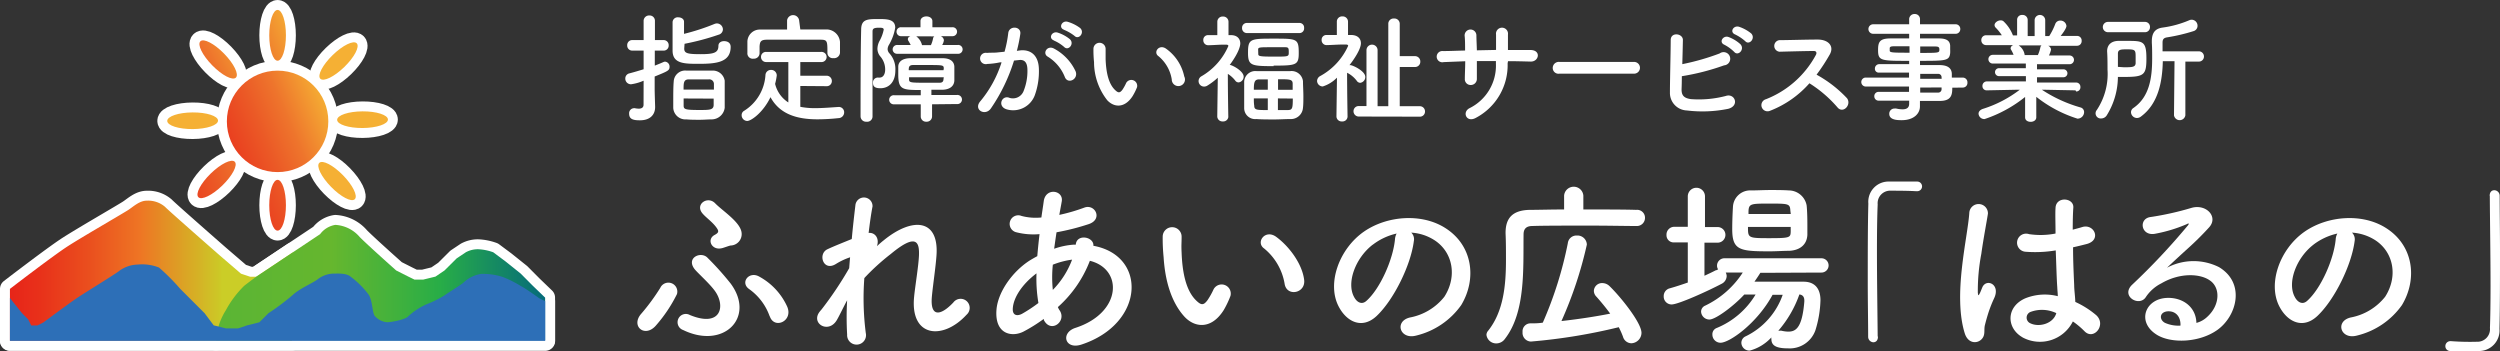 <svg xmlns="http://www.w3.org/2000/svg" xmlns:xlink="http://www.w3.org/1999/xlink" viewBox="0 0 377.98 53.09"><rect x="0" y="0" width="377.98" height="53.09" fill="#333333" stroke="none"/><defs><style>.cls-1{fill:#fff;}.cls-2{fill:none;stroke:#fff;stroke-linecap:round;stroke-linejoin:round;stroke-width:3px;}.cls-3,.cls-4,.cls-5{fill-rule:evenodd;}.cls-3{fill:url(#名称未設定グラデーション_3);}.cls-4{fill:url(#名称未設定グラデーション_2);}.cls-5{fill:#2d6fb7;}.cls-6{fill:url(#名称未設定グラデーション_11);}.cls-7{fill:url(#名称未設定グラデーション_11-2);}.cls-8{fill:url(#名称未設定グラデーション_11-3);}.cls-9{fill:url(#名称未設定グラデーション_11-4);}.cls-10{fill:url(#名称未設定グラデーション_11-5);}.cls-11{fill:url(#名称未設定グラデーション_11-6);}.cls-12{fill:url(#名称未設定グラデーション_11-7);}.cls-13{fill:url(#名称未設定グラデーション_11-8);}.cls-14{fill:url(#名称未設定グラデーション_11-9);}</style><linearGradient id="名称未設定グラデーション_3" x1="1.5" y1="15876.44" x2="44.26" y2="15876.44" gradientTransform="matrix(1, 0, 0, -1, 0, 15917.36)" gradientUnits="userSpaceOnUse"><stop offset="0" stop-color="#e72519"/><stop offset="0.1" stop-color="#e8301a"/><stop offset="0.28" stop-color="#ea4f1e"/><stop offset="0.46" stop-color="#ee7524"/><stop offset="0.74" stop-color="#ccc826"/><stop offset="0.75" stop-color="#cbcd27"/></linearGradient><linearGradient id="名称未設定グラデーション_2" x1="32.67" y1="15874.6" x2="82.42" y2="15874.6" gradientTransform="matrix(1, 0, 0, -1, 0, 15917.36)" gradientUnits="userSpaceOnUse"><stop offset="0" stop-color="#5ab535"/><stop offset="0.34" stop-color="#65b62e"/><stop offset="0.35" stop-color="#66b72e"/><stop offset="0.68" stop-color="#28ad47"/><stop offset="1" stop-color="#056b7a"/></linearGradient><linearGradient id="名称未設定グラデーション_11" x1="25.69" y1="15892.14" x2="49.57" y2="15902.23" gradientTransform="matrix(1, 0, 0, -1, 0, 15917.36)" gradientUnits="userSpaceOnUse"><stop offset="0" stop-color="#e71f19"/><stop offset="0.14" stop-color="#e7261a"/><stop offset="0.34" stop-color="#e9391e"/><stop offset="0.57" stop-color="#eb5926"/><stop offset="0.74" stop-color="#ee742c"/><stop offset="1" stop-color="#f5b034"/></linearGradient><linearGradient id="名称未設定グラデーション_11-2" x1="21.03" y1="15903.18" x2="44.9" y2="15913.27" xlink:href="#名称未設定グラデーション_11"/><linearGradient id="名称未設定グラデーション_11-3" x1="30.24" y1="15881.37" x2="54.12" y2="15891.46" xlink:href="#名称未設定グラデーション_11"/><linearGradient id="名称未設定グラデーション_11-4" x1="592.51" y1="15853.5" x2="616.39" y2="15863.59" gradientTransform="matrix(0.77, 0.64, 0.64, -0.77, -10581.54, 11807.49)" xlink:href="#名称未設定グラデーション_11"/><linearGradient id="名称未設定グラデーション_11-5" x1="602.08" y1="15830.85" x2="625.96" y2="15840.94" gradientTransform="matrix(0.77, 0.64, 0.64, -0.77, -10563.58, 11800.17)" xlink:href="#名称未設定グラデーション_11"/><linearGradient id="名称未設定グラデーション_11-6" x1="984.86" y1="15787.34" x2="1008.73" y2="15797.43" gradientTransform="matrix(0.99, -0.13, -0.13, -0.99, 1058.04, 15805.75)" xlink:href="#名称未設定グラデーション_11"/><linearGradient id="名称未設定グラデーション_11-7" x1="989.89" y1="15775.44" x2="1013.77" y2="15785.53" gradientTransform="matrix(0.99, -0.13, -0.13, -0.99, 1058.05, 15805.6)" xlink:href="#名称未設定グラデーション_11"/><linearGradient id="名称未設定グラデーション_11-8" x1="-224.55" y1="15895.27" x2="-200.68" y2="15905.36" gradientTransform="matrix(0.69, 0.72, 0.72, -0.69, -11287.9, 11190.64)" xlink:href="#名称未設定グラデーション_11"/><linearGradient id="名称未設定グラデーション_11-9" x1="-228.5" y1="15904.63" x2="-204.63" y2="15914.72" gradientTransform="matrix(0.69, 0.72, 0.72, -0.69, -11295.17, 11172.73)" xlink:href="#名称未設定グラデーション_11"/></defs><g id="レイヤー_2" data-name="レイヤー 2"><g id="レイヤー_2-2" data-name="レイヤー 2"><path class="cls-1" d="M97.31,12.2a7.21,7.21,0,0,1-1.89.54.85.85,0,0,1-.88-.86.79.79,0,0,1,.63-.79c.7-.18,1.42-.4,2.14-.62V7.65H95.6a.75.75,0,0,1-.77-.79.75.75,0,0,1,.77-.8h1.71V3.18a.82.82,0,0,1,.86-.84.8.8,0,0,1,.85.84V6.06h1.29a.76.76,0,0,1,.79.8.75.75,0,0,1-.79.79H99V9.92c.46-.18.91-.36,1.31-.54a.65.65,0,0,1,.25-.06.75.75,0,0,1,.67.79c0,.54-.25.65-2.25,1.46v2c0,.28.05,1.92.07,2.55v.07c0,1.14-.74,2-2.3,2-1,0-1.63-.16-1.63-1a.76.76,0,0,1,.71-.83.44.44,0,0,1,.16,0,3.29,3.29,0,0,0,.58.07c.37,0,.73-.13.73-.59Zm6.14-4.86c0,.72.49.85,2.49.85s2.68-.22,2.68-1.26c0-.49.42-.71.85-.71.12,0,1,0,1,.87,0,2.32-2.13,2.56-4.78,2.56-2.21,0-4,0-4-2,0-1.05,0-3.35,0-4.34a.77.77,0,0,1,.86-.69c.44,0,.87.24.87.67v0c0,.48,0,1.17,0,1.83A33.09,33.09,0,0,0,108,3.63a1.16,1.16,0,0,1,.38-.09.93.93,0,0,1,.92.9.86.86,0,0,1-.66.81,37,37,0,0,1-5.14,1.37Zm4.2,10.71c-.56,0-1.21.06-1.86.06s-1.44,0-2-.06a1.85,1.85,0,0,1-2-1.72c0-.27,0-.58,0-.9,0-1.07,0-2.33.07-3.1a1.74,1.74,0,0,1,1.89-1.66c.74,0,1.66,0,2.5,0,.56,0,1.07,0,1.5,0a1.82,1.82,0,0,1,1.82,1.53c0,.76,0,2,0,3,0,.41,0,.81,0,1.1A2,2,0,0,1,107.65,18.05Zm-4.29-3.16c0,.41,0,.81,0,1.06,0,.57.2.68,2.38.68,1.51,0,2.12,0,2.16-.72,0-.25,0-.61,0-1Zm4.58-1.34c0-.32,0-.63,0-.83a.7.7,0,0,0-.78-.72h-3c-.81,0-.81.55-.81,1.55Z"/><path class="cls-1" d="M121,13v3.15a11.15,11.15,0,0,0,2.27.2c1.19,0,2.41-.11,3.55-.18h0a.8.8,0,0,1,.81.83.87.87,0,0,1-.86.86,30,30,0,0,1-3.14.18c-2.93,0-5.67-.65-7.14-3.35-1.1,2.31-2.92,3.6-3.52,3.6a.87.87,0,0,1-.84-.88.74.74,0,0,1,.38-.66,6.87,6.87,0,0,0,3.22-5.39.82.82,0,0,1,.83-.79.84.84,0,0,1,.88.83,8.47,8.47,0,0,1-.25,1.28,4.62,4.62,0,0,0,2,2.81V9.38h-3.33a.76.76,0,0,1-.8-.78.74.74,0,0,1,.8-.75h8.26a.77.77,0,1,1,0,1.53H121v2.07h3.94a.79.79,0,0,1,.83.81.77.77,0,0,1-.83.77Zm0-8.55c1.35,0,2.7,0,4,0a2.06,2.06,0,0,1,2,1.88c0,.27,0,.63,0,1s0,.47,0,.65a.89.89,0,0,1-1,.81.8.8,0,0,1-.9-.78V8c0-1.8,0-2-1.08-2-1.39,0-3,0-4.52,0C118.27,6,117,6,116,6s-1.1.31-1.16,1V8.06a.84.84,0,0,1-.9.81A.81.81,0,0,1,113,8c0-.23,0-.52,0-.82s0-.63,0-.92a1.88,1.88,0,0,1,2-1.79c1.33,0,2.68,0,4,0V3.07a.92.92,0,0,1,1.82,0Z"/><path class="cls-1" d="M131,18.4a.82.82,0,0,1-.89-.8c0-3.27,0-9.48.09-13.09,0-1.62.94-1.63,2.61-1.63,1.26,0,2.54,0,2.54,1.31a7.6,7.6,0,0,1-1,2.68,1.38,1.38,0,0,0-.15.56,1,1,0,0,0,.24.6,3.53,3.53,0,0,1,.93,2.62c0,1.8-1,2.69-2.26,2.69-.81,0-1.12-.25-1.12-.79a.74.74,0,0,1,.65-.82.44.44,0,0,1,.16,0,.58.58,0,0,0,.18,0c.68,0,.85-.74.85-1.17a3,3,0,0,0-.71-2,1.82,1.82,0,0,1-.46-1.19,2.7,2.7,0,0,1,.3-1.15,5.83,5.83,0,0,0,.65-1.73c0-.27-.25-.3-.69-.3-.77,0-1,.12-1,.57,0,1.55,0,3.69,0,6V17.6A.8.8,0,0,1,131,18.4Zm9.92-2.63V17.6a.8.8,0,0,1-.86.8.79.79,0,0,1-.85-.8l0-1.83h-4a.69.69,0,1,1,0-1.37l4,0v-.79c-2.79,0-3.4-.06-3.4-2.36,0-.4,0-.8,0-1.16,0-.64.45-1.26,1.8-1.29.72,0,1.55,0,2.4,0s1.71,0,2.48,0c1.32,0,1.77.61,1.8,1.28,0,.32,0,.68,0,1.06s0,.74,0,1.06c-.05.79-.63,1.33-1.8,1.37-.54,0-1.1,0-1.67,0l0,.79,3.85,0a.69.69,0,1,1,0,1.37Zm-5.23-7.64a.67.67,0,0,1-.73-.66.68.68,0,0,1,.73-.67l2,0a6.67,6.67,0,0,0-.34-.61.5.5,0,0,1-.09-.27c0-.22.16-.36.39-.45h-1.38a.67.67,0,0,1-.72-.69.66.66,0,0,1,.72-.66h2.9l0-.92v0c0-.49.45-.72.9-.72s.9.25.9.72v0l0,.92h3a.67.67,0,0,1,.73.66.68.68,0,0,1-.73.69h-1.75a.73.73,0,0,1,.49.61,1.76,1.76,0,0,1-.26.72l2.34,0a.67.67,0,1,1,0,1.33Zm7,2.25c0-.55-.09-.55-2.64-.55-.71,0-1.41,0-2,0s-.63.33-.65.54,0,.16,0,.24h5.25Zm0,1.3h-5.25c0,.11,0,.2,0,.29,0,.52.15.54,2.62.54.7,0,1.42,0,2,0,.38,0,.58-.16.59-.54Zm-4.17-6.19a2.26,2.26,0,0,1,.88,1.33h1.35a4.38,4.38,0,0,0,.32-1,.44.44,0,0,1,.2-.32Z"/><path class="cls-1" d="M154.33,7.61c1.52-.12,2.67.76,2.74,2.77a10.65,10.65,0,0,1-.61,4,3.49,3.49,0,0,1-4.23,2.16c-1.43-.41-.85-2.07.25-1.8a1.73,1.73,0,0,0,2.29-1,8.11,8.11,0,0,0,.57-3.12c0-1.1-.38-1.62-1.21-1.55l-.82.09a26.65,26.65,0,0,1-3.5,7.24c-.86,1.23-2.73.18-1.56-1.13a17.32,17.32,0,0,0,3.18-5.85l-.21,0a11.62,11.62,0,0,1-1.95.25A.86.86,0,1,1,149.22,8c.56-.06,1.12,0,1.76-.09l.9-.09A18,18,0,0,0,152.44,5c.13-1.17,2-1.06,1.82.15a22.56,22.56,0,0,1-.52,2.54ZM161,11.66a6.38,6.38,0,0,0-2.58-3.09c-.88-.49-.08-1.84,1-1.19a7.45,7.45,0,0,1,3.21,3.42C163.07,12,161.45,12.78,161,11.66Zm-1.64-5.54c-.94-.35-.29-1.46.56-1.19a5.66,5.66,0,0,1,1.84,1c.73.7-.24,1.83-.87,1.17A6,6,0,0,0,159.32,6.12Zm1.55-1.61c-.94-.3-.36-1.45.5-1.22a6,6,0,0,1,1.89.94c.76.68-.19,1.85-.84,1.2A6.42,6.42,0,0,0,160.87,4.51Z"/><path class="cls-1" d="M167.41,15.16a9.33,9.33,0,0,1-2-5.77,17.82,17.82,0,0,1-.09-2,.92.92,0,1,1,1.84,0c0,.7,0,.74,0,1.56.07,1.89.41,3.68,1.42,4.65.47.45.7.5,1.1,0a6.66,6.66,0,0,0,.59-1.06.89.89,0,0,1,1.64.65,8.54,8.54,0,0,1-.7,1.39C170,16.4,168.42,16.24,167.41,15.16ZM177.16,12a5.73,5.73,0,0,0-2-3.5c-.87-.59.1-1.92,1.18-1.11a6.89,6.89,0,0,1,2.71,4.17A1,1,0,1,1,177.16,12Z"/><path class="cls-1" d="M185.72,17.62a.77.77,0,0,1-.83.74.78.78,0,0,1-.85-.74v0l.08-5.87a10,10,0,0,1-1.57,1.19.93.93,0,0,1-.5.15.83.83,0,0,1-.38-1.57,9.73,9.73,0,0,0,4.05-4.57c0-.18-.24-.2-.34-.2h-.29c-.88,0-1.41.07-2.42.09h0a.74.74,0,0,1-.74-.77.71.71,0,0,1,.72-.76l1.4,0v-2a.79.79,0,0,1,.84-.81.8.8,0,0,1,.85.81l0,2h.36c.94,0,1.42.54,1.42,1.27,0,.12,0,1.08-1.6,3.25a.22.22,0,0,1,.11,0c.59.16,2,1,2,1.75a.87.87,0,0,1-.76.88.62.62,0,0,1-.52-.29,4.41,4.41,0,0,0-1.11-1c0,2.81.07,6.5.07,6.5ZM188.53,5a.73.73,0,0,1-.74-.78.72.72,0,0,1,.74-.75h7.95a.69.69,0,0,1,.69.75.7.7,0,0,1-.69.78Zm6.55,13c-.72,0-1.58.06-2.43.06s-1.94,0-2.7-.06a1.66,1.66,0,0,1-1.84-1.65c0-.63,0-1.33,0-2s0-1.38,0-2a1.69,1.69,0,0,1,1.86-1.6c.7,0,1.6,0,2.5,0s1.84,0,2.61,0A1.74,1.74,0,0,1,197,12.27c0,.67.06,1.48.06,2.27,0,.63,0,1.25-.06,1.75A1.83,1.83,0,0,1,195.08,18Zm-2.52-8c-3.37,0-3.87-.08-3.87-2,0-2.13.32-2.16,3.87-2.16s3.8,0,3.8,2.18C196.36,9.83,196,9.92,192.56,9.92ZM191.68,12H190.4c-.7,0-.83.37-.83,1.57h2.11Zm0,2.88h-2.11c0,.38,0,.74.06,1.1,0,.66.41.66,2.05.66Zm-1.44-6.75c0,.36.1.43,2.39.43s2.22,0,2.22-.74c0-.54-.06-.68-.54-.68s-1.34,0-2.09,0c-1.73,0-2,0-2,.34Zm5.2,5.45c0-.32,0-.63,0-.92,0-.68-.45-.68-2.21-.68v1.6Zm-2.23,1.3v1.76c.52,0,1,0,1.46,0,.72,0,.79-.23.79-1.74Z"/><path class="cls-1" d="M203.74,17.62a.76.76,0,0,1-.83.74.78.78,0,0,1-.85-.74v0l.08-5.88A5.19,5.19,0,0,1,200,13.07a.86.86,0,0,1-.87-.83.88.88,0,0,1,.47-.74,9.73,9.73,0,0,0,4.23-4.57c0-.18-.23-.2-.36-.2h-.28c-1,0-1.63.07-2.63.09h0a.74.74,0,0,1-.74-.77.71.71,0,0,1,.72-.76l1.58,0v-2a.79.79,0,0,1,.84-.81.8.8,0,0,1,.85.81l0,2h.45c1,0,1.5.54,1.5,1.25,0,.92-1.12,2.54-1.73,3.31l.14,0c.34,0,2.25.88,2.25,1.78a.88.88,0,0,1-.75.89.64.64,0,0,1-.53-.29A4.15,4.15,0,0,0,203.67,11c0,2.83.07,6.62.07,6.62Zm1.75,0a.8.8,0,0,1-.85-.81.77.77,0,0,1,.85-.77h1.11V7.59a.84.84,0,0,1,1.68,0v8.47h1.62V3.58a.79.79,0,0,1,.86-.78.8.8,0,0,1,.87.78V8.49h2.28a.8.8,0,0,1,.83.83.79.79,0,0,1-.83.81h-2.28v5.93h3a.78.78,0,0,1,.82.81.77.77,0,0,1-.82.77Z"/><path class="cls-1" d="M227.94,9.57a9,9,0,0,1-4.77,8.23c-1.44.83-2.16-.83-1-1.44a7.17,7.17,0,0,0,4-6.71V9.23c-1,0-1.93,0-2.88,0,0,1,0,2,0,2.68a.91.91,0,0,1-.92.94.87.87,0,0,1-.9-.92c0-.74.06-1.68.06-2.67l-3.26.13a.85.85,0,1,1-.11-1.67c1.08,0,2.22-.06,3.35-.08,0-.84,0-1.63-.07-2.25a.89.89,0,1,1,1.78-.07c0,.59.05,1.41.07,2.29l2.9-.06c0-.93,0-1.82,0-2.32a.91.91,0,1,1,1.8,0c0,.72,0,1.52,0,2.33,1.15,0,2.3,0,3.38,0,1.69,0,1.32,1.78.06,1.75s-2.26-.06-3.43-.06Z"/><path class="cls-1" d="M235.76,11.14a.87.87,0,0,1-1-.86.92.92,0,0,1,1-.92h11.3a.89.89,0,1,1,0,1.78Z"/><path class="cls-1" d="M254.24,13.54c0,.88.36,1.31,1.44,1.45a16.09,16.09,0,0,0,5.24-.48c1.37-.47,2.14,1.47.38,1.94a19.41,19.41,0,0,1-6.27.25,2.65,2.65,0,0,1-2.55-2.7c0-1.8.11-5.81.12-7.95,0-1.27,1.86-1,1.84,0s-.05,2.32-.09,3.65A35.7,35.7,0,0,0,260,8.08a1,1,0,1,1,.67,1.8,35.11,35.11,0,0,1-6.39,1.64C254.28,12.31,254.26,13,254.24,13.54Zm6.48-6.77c-.91-.38-.19-1.48.63-1.17a5.49,5.49,0,0,1,1.79,1.09c.7.76-.34,1.86-.94,1.16A6.19,6.19,0,0,0,260.72,6.77Zm1.64-1.55c-.92-.36-.27-1.44.58-1.17a5.91,5.91,0,0,1,1.82,1c.72.72-.29,1.86-.9,1.17A6.73,6.73,0,0,0,262.36,5.22Z"/><path class="cls-1" d="M267.59,16.76A.93.93,0,1,1,267,15a14.62,14.62,0,0,0,7.55-6.7c.16-.3.09-.59-.31-.59-1.13,0-3.62.07-5.2.11a.88.88,0,0,1,0-1.75c1.31,0,4-.09,5.78-.09,1.62,0,2.53,1,1.83,2.25a28.21,28.21,0,0,1-2,3.06,18.53,18.53,0,0,1,4.61,3.57c.72,1-.63,2.41-1.47,1.35a18.77,18.77,0,0,0-4.22-3.62A15.29,15.29,0,0,1,267.59,16.76Z"/><path class="cls-1" d="M295.17,13.26c0,1.07-.13,2-1.89,2l-3,0,0,.83v0c0,1.08-.92,2.08-2.75,2.08-.58,0-1.89,0-1.89-.95a.78.78,0,0,1,.79-.81,1.26,1.26,0,0,1,.27,0,4.41,4.41,0,0,0,.95.12c.54,0,1-.18,1-.84l0-.47c-1.56,0-3.15,0-4.59,0a.65.65,0,0,1-.68-.67.64.64,0,0,1,.68-.66h0c1.33,0,2.95,0,4.57,0v-.81h-6.62a.68.68,0,0,1,0-1.35h6.62v-.75c-1.69,0-3.4,0-4.57,0h0a.57.57,0,0,1-.59-.61.66.66,0,0,1,.68-.67h4.5V9.2c-4.3,0-4.7,0-4.7-1.64,0-1.19.22-1.75,1.88-1.75l2.82,0v-.7l-5.44,0a.72.72,0,1,1,0-1.44l5.44,0,0-.74a.79.79,0,0,1,.83-.81.77.77,0,0,1,.81.81v.74l5.35,0a.7.7,0,0,1,.74.72.7.7,0,0,1-.74.72l-5.35,0v.7c1.1,0,2.14,0,2.85,0,1.15,0,1.65.34,1.71,1.08,0,.2,0,.4,0,.58a5,5,0,0,1,0,.56c-.13,1.15-.63,1.17-4.56,1.17v.64c1.06,0,2.07,0,2.94,0,1.15,0,1.83.4,1.87,1.3,0,.16,0,.36,0,.59h1.65a.71.71,0,0,1,.71.76.7.7,0,0,1-.71.75ZM288.7,7l-2.43,0c-.38,0-.52.09-.56.25v.4c0,.31.44.32,3,.32Zm1.62,1c2.85,0,2.9,0,2.9-.52,0-.29-.09-.45-.59-.45l-2.31,0Zm3.23,3.66a.5.5,0,0,0-.56-.49c-.74,0-1.66,0-2.67,0v.74h3.24Zm-3.23,1.58V14c.94,0,1.84,0,2.67,0a.51.51,0,0,0,.56-.51c0-.09,0-.18,0-.27Z"/><path class="cls-1" d="M313.8,13.66l-4.54-.09h-.54a20.93,20.93,0,0,0,5.82,2.67.72.72,0,0,1,.56.7,1,1,0,0,1-1,1,19.4,19.4,0,0,1-6.23-3.3l0,3.1v0c0,.45-.43.68-.85.68s-.84-.21-.84-.68v0l0-3.08A19.68,19.68,0,0,1,300.06,18a.87.87,0,0,1-.92-.81c0-.29.2-.56.63-.72a18,18,0,0,0,5.6-2.9h-.59l-4.38.09h0a.63.63,0,0,1-.67-.67.66.66,0,0,1,.68-.68l5.89,0,0-.8-4.07,0a.6.6,0,1,1,0-1.2h4.06V9.61l-5,0a.66.66,0,1,1,0-1.32l3.15,0a5.69,5.69,0,0,0-.36-.74.42.42,0,0,1-.09-.27.54.54,0,0,1,.45-.46h-4.13a.72.72,0,0,1-.75-.75.71.71,0,0,1,.74-.74h0l2.36,0a7.21,7.21,0,0,0-.93-1.15.57.57,0,0,1-.17-.38c0-.37.47-.72.9-.72a.7.7,0,0,1,.42.11,5.74,5.74,0,0,1,1.46,2.16l.63,0,0-2.39V3a.73.73,0,0,1,.79-.74.76.76,0,0,1,.81.76V5.45h1.05V3.06a.8.8,0,0,1,1.6,0v0l0,2.39.61,0a10.08,10.08,0,0,0,.9-1.8.79.79,0,0,1,.76-.54.91.91,0,0,1,.94.81c0,.06,0,.42-.87,1.51l2.45,0h0a.69.69,0,0,1,.72.74.7.7,0,0,1-.74.75h-4.34a.67.67,0,0,1,.45.59,3.76,3.76,0,0,1-.32.88l3.13,0a.66.66,0,1,1,0,1.32l-4.93,0v.77h4a.6.6,0,1,1,0,1.2l-4,0,0,.8,5.89,0a.64.64,0,0,1,.67.68.62.62,0,0,1-.65.67Zm-8.61-6.8a2.07,2.07,0,0,1,.92,1.42l0,.05h2a5.72,5.72,0,0,0,.38-1.17.44.44,0,0,1,.18-.3Z"/><path class="cls-1" d="M318.51,17.46a1,1,0,0,1-.81.45.78.78,0,0,1-.68-1.28,9.86,9.86,0,0,0,1.62-6.1c0-.92,0-1.86-.06-2.79v0c0-.81.47-1.53,1.7-1.56.41,0,.82,0,1.24,0,2.48,0,3,0,3,2.68,0,2.47-.36,2.77-3.31,2.77l-1,0A11.12,11.12,0,0,1,318.51,17.46Zm.2-12.59a.78.78,0,1,1,0-1.56h5.56a.75.75,0,0,1,.79.79.75.75,0,0,1-.79.77Zm2.39,5.3c1.21,0,1.73,0,1.79-.58,0-.27,0-.63,0-1,0-1-.05-1.13-1.26-1.13-.93,0-1.42,0-1.42.65s0,1.35,0,2Zm7.67-.92H327c-.07,3.08-.67,6.41-3.28,8.35a1,1,0,0,1-.63.24.91.91,0,0,1-.9-.88.78.78,0,0,1,.36-.63c2.45-1.68,2.84-4.61,2.84-7.48,0-.81,0-1.62-.05-2.39V6.24c0-1.22.45-1.91,1.62-2.07A15.48,15.48,0,0,0,331,3.06a.9.9,0,0,1,.38-.08.91.91,0,0,1,.87.92.83.83,0,0,1-.62.81,27.44,27.44,0,0,1-4,.94c-.54.09-.67.34-.67.81v.11c0,.38,0,.77,0,1.19l5.45,0a.77.77,0,0,1,.81.77.76.76,0,0,1-.81.78h-2v8.12a.87.87,0,0,1-1.72,0Z"/><path class="cls-1" d="M97,47.38a31.5,31.5,0,0,0,2.83-3.86,1.35,1.35,0,0,1,2.52.95,22,22,0,0,1-3.14,4.7C97.52,51.19,95.25,49.29,97,47.38Zm6.21,2.49a1.25,1.25,0,1,1,1.1-2.24c4.73,1.94,5.4-1.37,3.8-3.61-.75-1.06-2.38-2.52-3-3.22C103.57,39,106,37.89,107,39a43.78,43.78,0,0,1,3.47,3.87C114.27,48,109.39,52.9,103.23,49.87Zm5.91-12.34c-1.51.36-2.32-1.32-1.09-2,.59-.31.67-.53.42-.93-.62-1-1.79-1.73-2.32-2.43-1-1.35.89-2.58,2-1.43s3.89,2.88,4,4.51a1.72,1.72,0,0,1-1.68,1.87C110.12,37.19,109.59,37.41,109.14,37.53Zm7.25,10.3a8.51,8.51,0,0,0-3.1-4.12c-1.43-1,0-2.8,1.56-1.87A9.75,9.75,0,0,1,119,46.32C120,48.53,117.07,49.85,116.39,47.83Z"/><path class="cls-1" d="M126.54,48.36c-1.26,2.21-4.09.51-2.55-1.31.09-.12.17-.2.22-.26a53.72,53.72,0,0,0,4.18-6.24c.05-.56.08-1.09.14-1.65a10,10,0,0,0-2.13,1c-1.93,1.23-2.8-1.52-1.29-2.22,1-.47,2.35-1,3.67-1.54.19-2.1.42-4,.56-5.2a1.3,1.3,0,0,1,2.58.28c-.2,1-.4,2.4-.59,4,.89-.11,1.68.73,1.26,2,.33-.31.67-.61,1-.87,4.34-3.55,8.4-3.3,8,2.27-.11,1.68-.56,4.65-.7,6.25-.28,3.19,1.37,2.85,3.25.86a1.37,1.37,0,1,1,2,1.85c-3.56,3.89-8.57,3.45-7.93-2.74.14-1.49.65-4.51.73-6.19.08-2-.34-3.5-4.26-.25a33.81,33.81,0,0,0-4,3.64,41.21,41.21,0,0,0,.22,8.31,1.43,1.43,0,1,1-2.82.23,45.17,45.17,0,0,1,0-5.18C127.49,46.49,127,47.55,126.54,48.36Z"/><path class="cls-1" d="M157.8,48.22a23.29,23.29,0,0,1-3.05,1.91c-1.73.89-4.39.44-4.09-3.31.23-2.74,2.47-5.79,5-7.42.36-.22.75-.45,1.17-.67.09-1.06.2-2.18.34-3.33a10.53,10.53,0,0,1-3.5-.28,1.3,1.3,0,1,1,.78-2.47,8.35,8.35,0,0,0,3,.23c.11-.81.25-1.65.36-2.49.31-2.08,3-1.63,2.72.05-.12.7-.26,1.4-.37,2.05a27.46,27.46,0,0,0,3.78-1.1c1.63-.61,2.86,1.77.65,2.5a35.5,35.5,0,0,1-4.85,1.23c-.14.89-.25,1.71-.36,2.49a11.28,11.28,0,0,1,2.94-.62h.33v-.05c.2-1.65,2.78-1.12,2.66.22,8.18,1.49,7.76,11.79-1.79,14.93-2.52.84-3.22-1.77-.92-2.52,7-2.27,7.25-8.88,2.18-10.14a18,18,0,0,1-4.84,7,2.77,2.77,0,0,0,.31.56c1,1.63-1.35,3.42-2.41,1.43Zm-1.09-6.89C154.5,43,153.24,45,153.13,46.6c-.09,1.12.67,1.23,1.4.84A22.13,22.13,0,0,0,157,45.81,22.14,22.14,0,0,1,156.71,41.33Zm5.35-2.07a12.23,12.23,0,0,0-2.88.76,18.31,18.31,0,0,0,0,3.81,13.05,13.05,0,0,0,2.91-4.57Z"/><path class="cls-1" d="M179.09,47.89c-2-2.19-2.94-5.44-3.16-9a27.94,27.94,0,0,1-.14-3.11,1.43,1.43,0,1,1,2.86,0c0,1.09-.06,1.15,0,2.44.11,2.94.64,5.71,2.21,7.22.73.7,1.09.78,1.71-.06a11.47,11.47,0,0,0,.92-1.65,1.38,1.38,0,0,1,2.55,1A13.94,13.94,0,0,1,185,46.91C183.15,49.82,180.66,49.57,179.09,47.89ZM194.24,43a8.79,8.79,0,0,0-3.11-5.43c-1.34-.93.17-3,1.85-1.74,2,1.48,3.92,4.12,4.2,6.5C197.41,44.33,194.63,44.89,194.24,43Z"/><path class="cls-1" d="M213.76,36.46c-.44,3.56-3,8.85-5.65,11.34-2.16,2-4.51.9-5.74-1.51-1.77-3.47.11-8.68,3.86-11.28,3.45-2.38,8.57-2.78,12.1-.65,4.34,2.61,5,7.76,2.6,11.76a11.68,11.68,0,0,1-6.83,4.62c-2.46.65-3.33-2.18-.92-2.74a8.67,8.67,0,0,0,5.2-3.14c2-3.13,1.24-6.8-1.54-8.57a7.29,7.29,0,0,0-3.47-1.12A1.38,1.38,0,0,1,213.76,36.46Zm-6.21.53c-2.61,2-4,5.74-2.83,7.9.42.81,1.15,1.23,1.85.62,2.1-1.85,4.06-6.3,4.34-9.33a2.07,2.07,0,0,1,.25-.87A9.26,9.26,0,0,0,207.55,37Z"/><path class="cls-1" d="M247.31,34.17c-1.51,0-4.23-.06-7-.06-3.41,0-6.94,0-8.62.06-1,0-1.34.5-1.34,1.28-.06,5.13.33,11.76-2.83,15.8a1.59,1.59,0,0,1-1.26.67,1.48,1.48,0,0,1-1.52-1.29A1,1,0,0,1,225,50c2.32-2.92,2.69-6.86,2.69-10.7,0-1.37,0-2.72-.06-4V35.2c0-2.27,1.09-3.41,3.64-3.47,1.37,0,3.22-.06,5.21-.06v-2.1a1.46,1.46,0,0,1,2.91,0v2.1c3.16,0,6.24,0,8,.06a1.19,1.19,0,0,1,1.32,1.2,1.23,1.23,0,0,1-1.32,1.24ZM231.46,51.64a1.31,1.31,0,0,1-1.26-1.43,1.2,1.2,0,0,1,1.12-1.32c.65,0,1.26,0,1.94-.11a57.63,57.63,0,0,0,3.78-12,1.31,1.31,0,0,1,1.37-1.17,1.42,1.42,0,0,1,1.51,1.37,60.36,60.36,0,0,1-3.84,11.56c2.52-.28,5.1-.67,7.37-1.12-.65-.89-1.37-1.76-2.07-2.55a1.27,1.27,0,0,1-.4-.89,1.23,1.23,0,0,1,1.29-1.18,1.58,1.58,0,0,1,1.07.45c1.76,1.71,4.84,5.57,4.84,7.08a1.6,1.6,0,0,1-1.54,1.57,1.35,1.35,0,0,1-1.26-1,11.88,11.88,0,0,0-.64-1.43A85.66,85.66,0,0,1,231.46,51.64Z"/><path class="cls-1" d="M266.15,41.25c-.28.45-.59.9-.89,1.34,1.62,0,3.64,0,5.43,0h2c1.65,0,2.55,1,2.55,2.8a16.66,16.66,0,0,1-.76,4.53,4.11,4.11,0,0,1-4.11,2.75c-1.79,0-2.55-.4-2.55-1.4a.77.77,0,0,1,0-.26,6.81,6.81,0,0,1-3.28,2,1.22,1.22,0,0,1-1.26-1.17,1.08,1.08,0,0,1,.67-1,11,11,0,0,0,5.58-6.27H268c-2.35,4.34-6.52,7.25-7.87,7.25a1.23,1.23,0,0,1-1.23-1.23,1,1,0,0,1,.65-1,12.28,12.28,0,0,0,5.88-5.06l-1.71,0c-1.51,1.66-4.31,3.78-5.27,3.78a1.26,1.26,0,0,1-1.26-1.2,1,1,0,0,1,.62-.9,13.93,13.93,0,0,0,5.68-5h-2.57a1.23,1.23,0,0,1,.14.53,1.36,1.36,0,0,1-.79,1.18c-2.07,1.09-6.52,3.11-7.53,3.11a1.19,1.19,0,0,1-1.2-1.24,1.2,1.2,0,0,1,.92-1.2c.9-.25,1.82-.56,2.72-.87l0-6.07h-2.07a1.08,1.08,0,0,1-1.15-1.12,1.18,1.18,0,0,1,1.15-1.24h2.07V29.69a1.3,1.3,0,0,1,2.6,0v4.64h1.91a1.18,1.18,0,0,1,0,2.36H257.7v5c.61-.28,1.17-.54,1.7-.82.14,0,.26-.11.37-.14a1,1,0,0,1-.17-.56,1.12,1.12,0,0,1,1.18-1.12h14.61a1.08,1.08,0,1,1,0,2.16Zm4.4-3.33c-.93,0-2,.08-3,.08-4.53,0-5.65-.17-5.65-3.36,0-1.09.05-2.38.11-3.39a2.61,2.61,0,0,1,2.74-2.46c.95,0,1.93-.06,2.89-.06s1.93,0,2.82.06a2.76,2.76,0,0,1,2.69,2.27c.09.89.11,2,.11,3,0,.51,0,1,0,1.46C273.18,37,272.14,37.83,270.55,37.92Zm.19-3.61h-6.46c0,1.65,0,1.7,3.16,1.7s3.28-.08,3.3-1Zm-.05-2.44c-.06-1.06-.23-1.09-3.08-1.09s-3.19,0-3.25,1.12l0,.45h6.39ZM268.87,50c.05,0,.11,0,.19,0a1.66,1.66,0,0,1,.28,0,4.75,4.75,0,0,0,1,.14c1.09,0,2.13-.42,2.46-4.56v-.14c0-.59-.28-.87-.75-.92A16.87,16.87,0,0,1,268.87,50Z"/><path class="cls-1" d="M283.93,50.91c0,.59-.33.84-.7.84a.83.83,0,0,1-.78-.81c0-2.41-.06-5.32-.06-8.35,0-4.17,0-8.48.09-11.81a3.06,3.06,0,0,1,3.16-3.33c.48,0,.92,0,1.37,0,1,0,1.85,0,2.86,0a.73.73,0,1,1,0,1.46h-.12c-.16,0-.95-.08-3.86-.08a1.9,1.9,0,0,0-2,2.07c-.08,1.85-.11,4.37-.11,7.11,0,4.37.08,9.27.11,12.85Z"/><path class="cls-1" d="M297.06,50.41c-.89-2.83-.81-6.44-.44-9.83s1-6.53,1.12-8.35a1.41,1.41,0,1,1,2.82.06c-.19,1.26-.67,3.7-1,6.08a30,30,0,0,0-.53,5.85c.05.5.08.59.36,0,.08-.17.28-.68.34-.82.64-1.34,2.77-.39,1.76,1.71a19,19,0,0,0-.87,2.21c-.22.7-.39,1.32-.5,1.77-.23.78.14,1.57-.56,2.24S297.54,51.92,297.06,50.41Zm8.71.58c-2.43-1.4-2.49-4.59.42-5.88a7.94,7.94,0,0,1,4.93-.33c0-.45-.06-.87-.08-1.4-.09-1.15-.14-3.31-.23-5.52a18.9,18.9,0,0,1-4.59.2,1.37,1.37,0,1,1,.56-2.66,11.72,11.72,0,0,0,4-.09c0-1.56-.06-3,0-3.86.06-1.82,2.8-1.57,2.69-.06-.06.79-.09,2-.09,3.34.48-.14,1-.26,1.43-.4,1.82-.56,3,2,.62,2.58-.67.17-1.35.34-2,.48,0,2.18.11,4.36.17,5.74,0,.7.14,1.62.17,2.52a13.62,13.62,0,0,1,3.16,2c1.6,1.46-.39,3.89-1.79,2.41a12.1,12.1,0,0,0-1.74-1.46A5.56,5.56,0,0,1,305.77,51Zm5.1-3.66a5,5,0,0,0-3.87-.17.93.93,0,0,0-.16,1.65c1.34.76,3.61.17,4.06-1.48Z"/><path class="cls-1" d="M333.71,47.91c2-1.82,2-4.48.36-5.54-1.45-1-4.48-1.18-7.31.48a6.1,6.1,0,0,0-2.35,2.1c-1,1.48-3.81-.17-2.07-1.88a100,100,0,0,0,8.46-9c.3-.4,0-.28-.2-.17a22.43,22.43,0,0,1-4.7,1.43c-2.22.47-2.64-2.3-.73-2.52a43.87,43.87,0,0,0,6.16-1.38c2.24-.64,4.09,1.35,2.69,2.92-.9,1-2,2.1-3.14,3.13s-2.24,2.05-3.25,3a8.58,8.58,0,0,1,7.87-.09c4,2.41,2.72,7.34-.22,9.47-2.78,2-7.14,2.1-9.27.7-3-1.94-1.65-5.41,1.65-5.52,2.24-.08,4.34,1.26,4.42,3.78A3.75,3.75,0,0,0,333.71,47.91Zm-6-.84c-1.23.12-1.28,1.26-.39,1.74a5,5,0,0,0,2.35.42C329.73,47.94,329,47,327.74,47.07Z"/><path class="cls-1" d="M356,36.46c-.45,3.56-3,8.85-5.66,11.34-2.16,2-4.51.9-5.74-1.51-1.76-3.47.11-8.68,3.86-11.28,3.45-2.38,8.57-2.78,12.1-.65,4.34,2.61,5,7.76,2.6,11.76a11.68,11.68,0,0,1-6.83,4.62c-2.46.65-3.33-2.18-.92-2.74a8.7,8.7,0,0,0,5.21-3.14c2-3.13,1.23-6.8-1.54-8.57a7.36,7.36,0,0,0-3.48-1.12A1.41,1.41,0,0,1,356,36.46Zm-6.22.53c-2.6,2-4,5.74-2.83,7.9.42.81,1.15,1.23,1.85.62,2.1-1.85,4.06-6.3,4.34-9.33a2.07,2.07,0,0,1,.25-.87A9.26,9.26,0,0,0,349.76,37Z"/><path class="cls-1" d="M376.42,29.6c0-.59.33-.84.7-.84a.83.83,0,0,1,.81.81c0,2.41.05,5.32.05,8.35,0,4.17,0,8.48-.08,11.81a3.1,3.1,0,0,1-3.19,3.34c-.67,0-1.26,0-1.85,0-.78,0-1.54,0-2.38,0a.72.72,0,0,1-.76-.73.75.75,0,0,1,.76-.76h.11a38.13,38.13,0,0,0,3.87.09,1.9,1.9,0,0,0,2-2.08c.06-1.68.09-3.92.09-6.35,0-4.57-.09-9.83-.11-13.61Z"/><path class="cls-2" d="M44.13,51.5H1.5V43.68s6.5-5,8.73-6.44,8.42-5,9.2-5.52,1.68-1.38,2.76-1.38a3.91,3.91,0,0,1,2.76.93c.59.62,8.28,7.35,8.28,7.35l3.21,2.76,1.38.46h.92l5.52-3.68-.13,13.33Z"/><path class="cls-2" d="M32.67,51.5a5.62,5.62,0,0,1,.1-.92,9.52,9.52,0,0,1,1.38-3.68,15.46,15.46,0,0,1,2.76-3.68c.76-.6,1.83-1.38,1.83-1.38l5.52-3.68L48.4,35.4A3.57,3.57,0,0,1,50.7,34a5.22,5.22,0,0,1,3.68,1.83c1.22,1.24,5.52,5.06,5.52,5.06l1.84.93.92.45H64l1.84-.45,1.37-.93,1.84-1.83,1.38-.92a3.86,3.86,0,0,1,1.84-.46,7.8,7.8,0,0,1,2.3.46l1.84,1.37,2.3,1.84,1.83,1.84L82.42,45v6.44H32.67Z"/><path class="cls-2" d="M1.5,45.06l1.84,2.3.92.92.46.93h.92l.92-.46s3.77-2.81,5.06-3.68,5.84-3.64,6.44-4.14A4.92,4.92,0,0,1,20.82,40a6.92,6.92,0,0,1,3.22.45,32.63,32.63,0,0,1,3.21,3.22l2.3,2.3,1.38,1.38,1.38,1.84,1.84.46H36l1.37-.46,1.84-.46,1.38-1.38a35.42,35.42,0,0,0,3.68-2.76c1-.94,2.85-1.71,3.68-2.3a4.11,4.11,0,0,1,2.3-.92c.74,0,2.1-.12,2.76.46a13.33,13.33,0,0,1,2.76,2.76c.59,1,.5,2.76.92,3.21a2.77,2.77,0,0,0,1.84.92c.63,0,2.85-.41,3.22-.92A10.16,10.16,0,0,1,64.5,46a15.94,15.94,0,0,0,2.75-1.37c.66-.47,2-1.28,2.76-1.84a4.92,4.92,0,0,1,2.76-1.38,9.77,9.77,0,0,1,3.22.46,16.12,16.12,0,0,1,2.76,1.38c.83.43,2.76,1.83,2.76,1.83l.92.46v6H1.5V45.06Z"/><circle class="cls-2" cx="41.97" cy="18.35" r="7.67"/><ellipse class="cls-2" cx="41.97" cy="5.34" rx="1.26" ry="3.84"/><ellipse class="cls-2" cx="41.97" cy="31.03" rx="1.26" ry="3.84"/><ellipse class="cls-2" cx="32.98" cy="8.99" rx="1.26" ry="3.84" transform="translate(3.11 25.61) rotate(-44.34)"/><ellipse class="cls-2" cx="50.95" cy="27.38" rx="1.26" ry="3.84" transform="translate(-4.62 43.4) rotate(-44.34)"/><ellipse class="cls-2" cx="29.12" cy="18.26" rx="3.84" ry="1.26" transform="translate(-0.11 0.18) rotate(-0.36)"/><ellipse class="cls-2" cx="54.81" cy="18.1" rx="3.84" ry="1.26" transform="translate(-0.11 0.34) rotate(-0.36)"/><ellipse class="cls-2" cx="32.75" cy="27.13" rx="3.84" ry="1.26" transform="translate(-9.65 30.51) rotate(-44.19)"/><ellipse class="cls-2" cx="51.18" cy="9.23" rx="3.84" ry="1.26" transform="translate(8.05 38.28) rotate(-44.19)"/><path class="cls-3" d="M44.13,51.5H1.5V43.68s6.5-5,8.73-6.44,8.42-5,9.2-5.52,1.68-1.38,2.76-1.38a3.91,3.91,0,0,1,2.76.93c.59.62,8.28,7.35,8.28,7.35l3.21,2.76,1.38.46h.92l5.52-3.68-.13,13.33Z"/><path class="cls-4" d="M32.67,51.5a5.62,5.62,0,0,1,.1-.92,9.52,9.52,0,0,1,1.38-3.68,15.46,15.46,0,0,1,2.76-3.68c.76-.6,1.83-1.38,1.83-1.38l5.52-3.68L48.4,35.4A3.57,3.57,0,0,1,50.7,34a5.22,5.22,0,0,1,3.68,1.83c1.22,1.24,5.52,5.06,5.52,5.06l1.84.93.92.45H64l1.84-.45,1.37-.93,1.84-1.83,1.38-.92a3.86,3.86,0,0,1,1.84-.46,7.8,7.8,0,0,1,2.3.46l1.84,1.37,2.3,1.84,1.83,1.84L82.42,45v6.44H32.67Z"/><path class="cls-5" d="M1.5,45.06l1.84,2.3.92.92.46.93h.92l.92-.46s3.77-2.81,5.06-3.68,5.84-3.64,6.44-4.14A4.92,4.92,0,0,1,20.82,40a6.92,6.92,0,0,1,3.22.45,32.63,32.63,0,0,1,3.21,3.22l2.3,2.3,1.38,1.38,1.38,1.84,1.84.46H36l1.37-.46,1.84-.46,1.38-1.38a35.42,35.42,0,0,0,3.68-2.76c1-.94,2.85-1.71,3.68-2.3a4.11,4.11,0,0,1,2.3-.92c.74,0,2.1-.12,2.76.46a13.33,13.33,0,0,1,2.76,2.76c.59,1,.5,2.76.92,3.21a2.77,2.77,0,0,0,1.84.92c.63,0,2.85-.41,3.22-.92A10.16,10.16,0,0,1,64.5,46a15.94,15.94,0,0,0,2.75-1.37c.66-.47,2-1.28,2.76-1.84a4.92,4.92,0,0,1,2.76-1.38,9.77,9.77,0,0,1,3.22.46,16.12,16.12,0,0,1,2.76,1.38c.83.43,2.76,1.83,2.76,1.83l.92.46v6H1.5V45.06Z"/><circle class="cls-6" cx="41.97" cy="18.35" r="7.67"/><ellipse class="cls-7" cx="41.97" cy="5.34" rx="1.26" ry="3.84"/><ellipse class="cls-8" cx="41.97" cy="31.03" rx="1.26" ry="3.84"/><ellipse class="cls-9" cx="32.98" cy="8.99" rx="1.26" ry="3.84" transform="translate(3.11 25.61) rotate(-44.34)"/><ellipse class="cls-10" cx="50.95" cy="27.38" rx="1.26" ry="3.84" transform="translate(-4.62 43.4) rotate(-44.34)"/><ellipse class="cls-11" cx="29.12" cy="18.26" rx="3.84" ry="1.26" transform="translate(-0.11 0.18) rotate(-0.36)"/><ellipse class="cls-12" cx="54.81" cy="18.1" rx="3.84" ry="1.26" transform="translate(-0.11 0.34) rotate(-0.36)"/><ellipse class="cls-13" cx="32.75" cy="27.13" rx="3.84" ry="1.26" transform="translate(-9.65 30.51) rotate(-44.19)"/><ellipse class="cls-14" cx="51.18" cy="9.23" rx="3.84" ry="1.26" transform="translate(8.05 38.28) rotate(-44.19)"/></g></g></svg>
